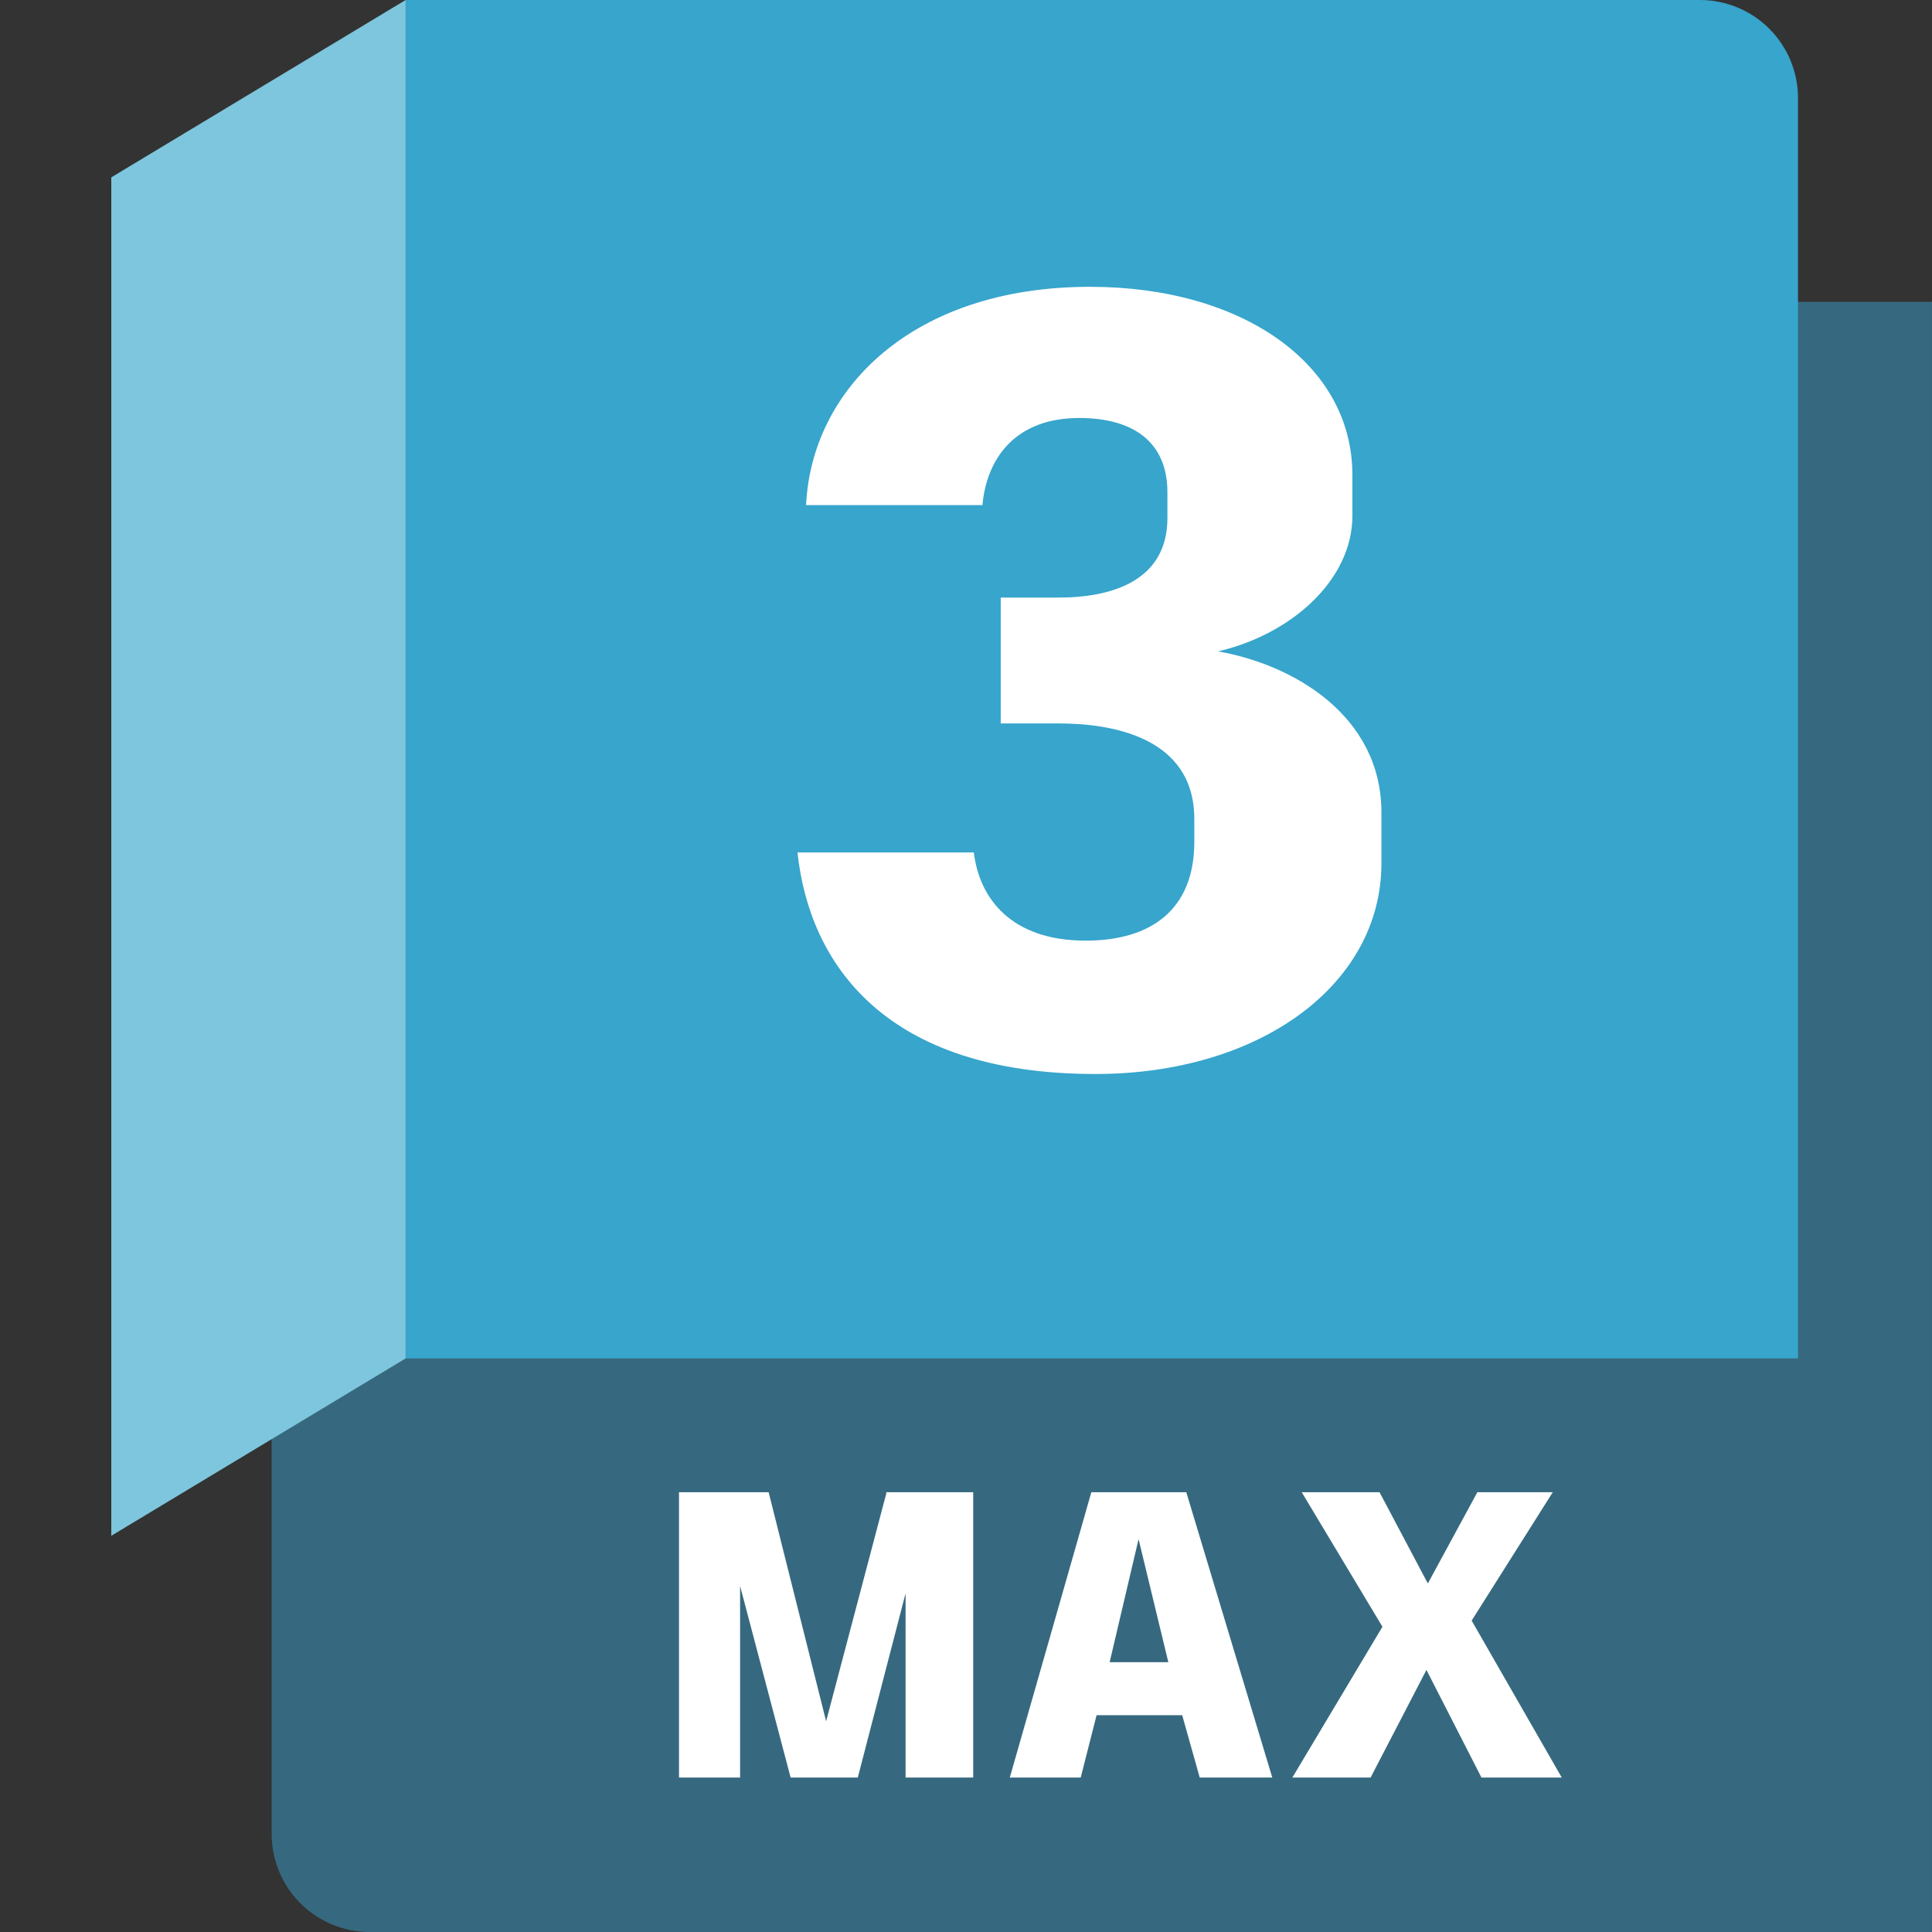 <svg width="40" height="40" viewBox="0 0 40 40" fill="none" xmlns="http://www.w3.org/2000/svg">
<rect x="0" y="0" width="40" height="40" fill="#333333" stroke="none"/>
<g clip-path="url(#clip0_4581_16)">
<g clip-path="url(#clip1_4581_16)">
<path d="M8.398 0.006L36.913 6.25H39.999V40H7.656C7.117 40 6.6 39.786 6.219 39.405C5.838 39.024 5.624 38.508 5.624 37.969V29.465L8.338 0.094L8.398 0.006Z" fill="#36697F"/>
<path d="M8.398 0H35.195C35.733 0 36.25 0.214 36.631 0.595C37.012 0.976 37.226 1.493 37.226 2.031V28.125H8.398V0Z" fill="#37A5CC"/>
<path d="M2.304 31.797L8.398 28.125V0L2.304 3.672V31.797Z" fill="#7DC6DD"/>
<path d="M20.149 30.895V36.802H18.749V32.988L17.762 36.793V36.802H16.369L15.323 32.836V36.802H14.058V30.895H15.914L17.104 35.637L18.352 30.912L18.344 30.895H20.149Z" fill="white"/>
<path d="M24.476 35.511H22.704L22.375 36.802H20.907L22.595 30.895H24.561L26.341 36.802H24.839L24.476 35.511ZM23.573 31.866L22.974 34.414H24.189L23.573 31.866Z" fill="white"/>
<path d="M32.334 36.802H30.672L29.533 34.574L28.377 36.802H26.757L28.622 33.68L26.951 30.895H28.562L29.558 32.777H29.566L30.587 30.895H32.148L30.469 33.553L32.334 36.802Z" fill="white"/>
<path d="M16.511 17.649H20.162C20.274 18.585 20.919 19.475 22.478 19.475C23.836 19.475 24.727 18.83 24.727 17.427V16.959C24.727 15.267 23.035 14.978 21.921 14.978H20.719V12.372H21.921C23.035 12.372 24.17 12.016 24.17 10.725V10.19C24.17 9.166 23.48 8.654 22.344 8.654C21.031 8.654 20.43 9.478 20.34 10.458H16.689C16.8 8.075 18.871 5.938 22.567 5.938C25.729 5.938 28 7.541 28 9.834V10.68C28 11.994 26.753 13.13 25.217 13.486C26.753 13.753 28.601 14.799 28.601 16.826V17.872C28.601 20.388 26.085 22.236 22.678 22.236C18.314 22.236 16.756 19.943 16.511 17.649Z" fill="white"/>
</g>
</g>
<defs>
<clipPath id="clip0_4581_16">
<rect width="40" height="40" fill="white"/>
</clipPath>
<clipPath id="clip1_4581_16">
<rect width="37.695" height="40" fill="white" transform="translate(2.304)"/>
</clipPath>
</defs>
</svg>
